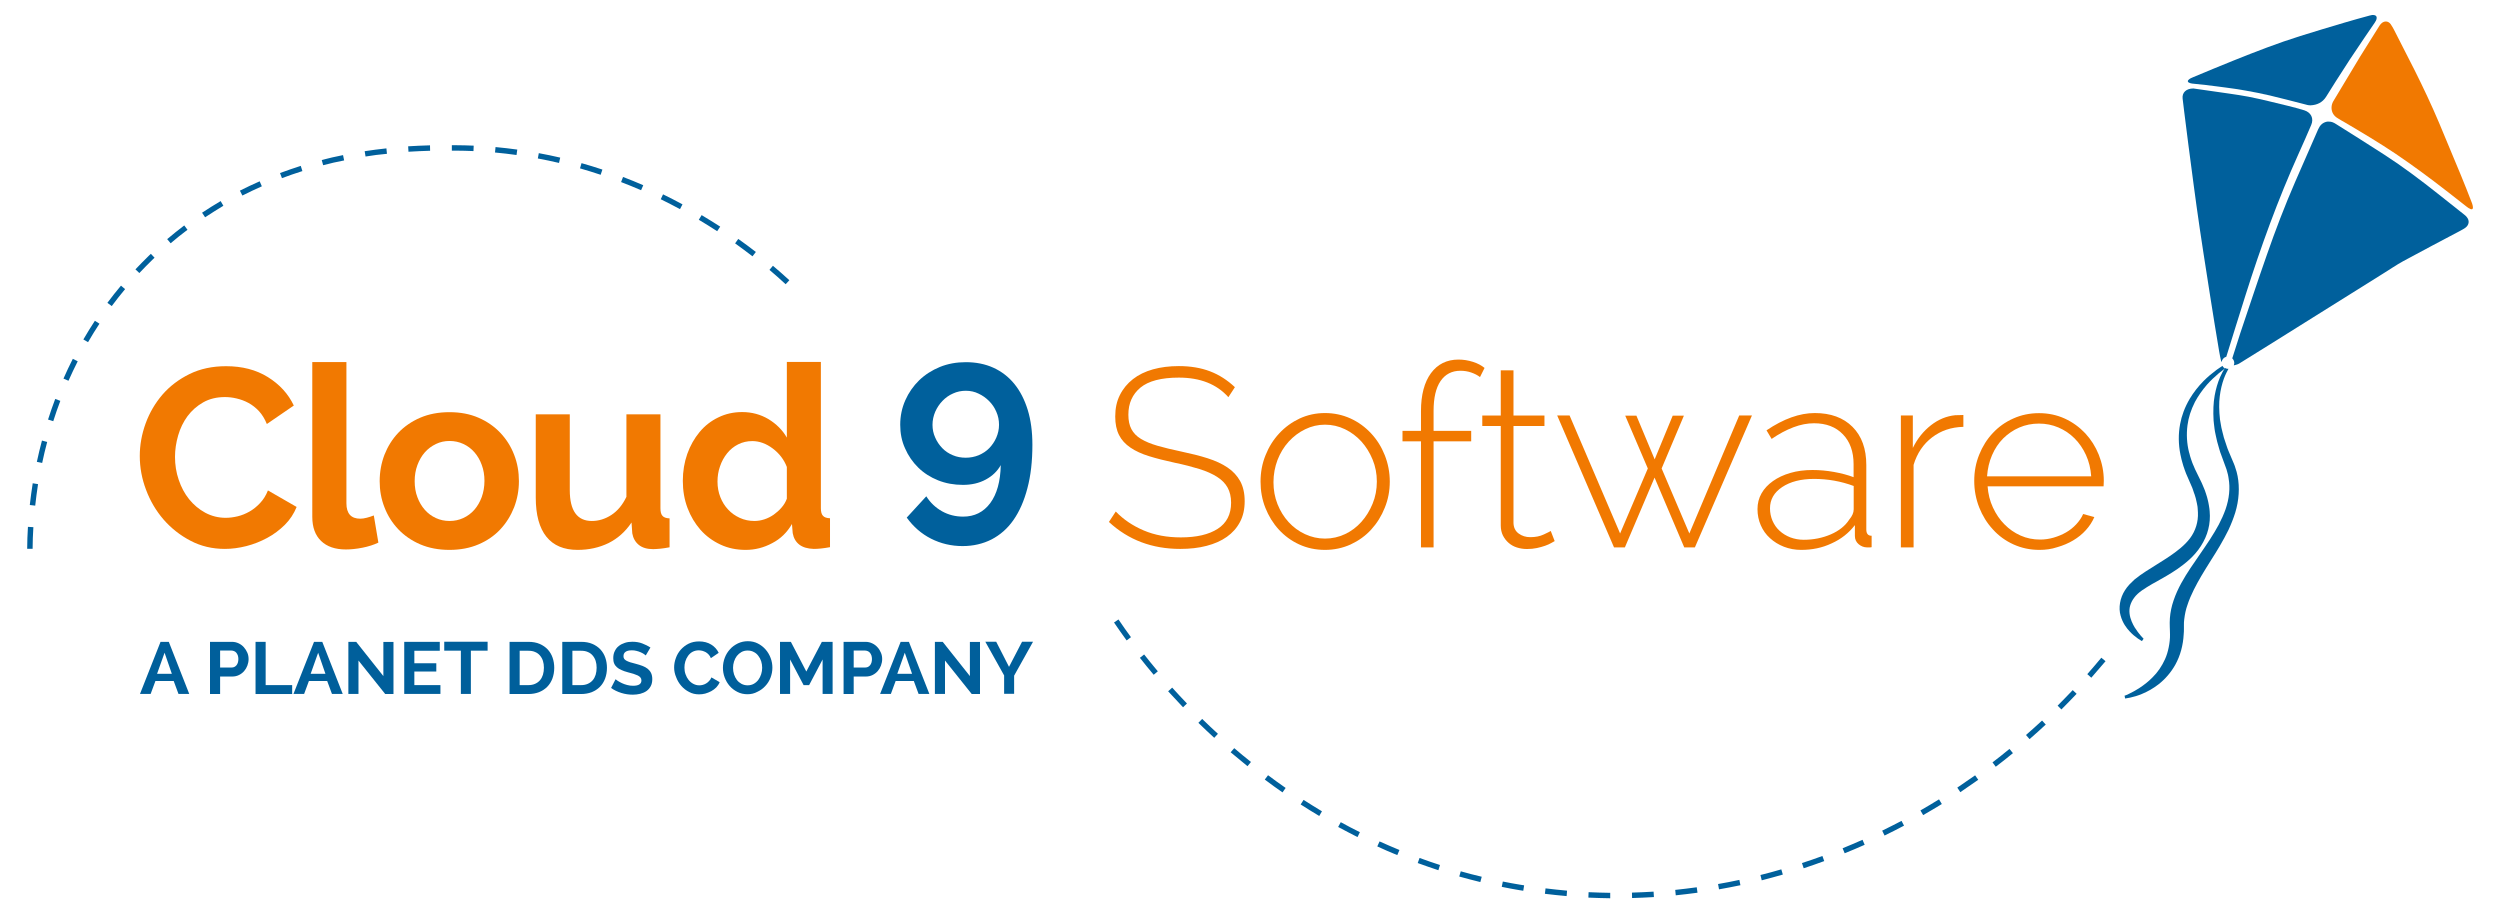 <?xml version="1.0" encoding="UTF-8"?> <!-- Generator: Adobe Illustrator 27.0.0, SVG Export Plug-In . SVG Version: 6.00 Build 0) --> <svg xmlns="http://www.w3.org/2000/svg" xmlns:xlink="http://www.w3.org/1999/xlink" version="1.1" id="Layer_1" x="0px" y="0px" viewBox="0 0 230 84" style="enable-background:new 0 0 230 84;" xml:space="preserve"> <style type="text/css"> .st0{fill:#00609C;} .st1{fill:#F17901;} .st2{fill:#005F9B;} </style> <g> <g id="Kite"> <g id="Tail"> <path class="st0" d="M205.64,47.17c-0.16,0.51-0.37,1.05-0.62,1.58c-0.22,0.46-0.49,0.94-0.8,1.48 c-0.27,0.46-0.56,0.92-0.84,1.36c-0.3,0.48-0.59,0.94-0.86,1.4c-0.43,0.74-0.97,1.72-1.28,2.68c-0.14,0.39-0.23,0.81-0.29,1.3 c-0.03,0.19-0.03,0.38-0.03,0.57v0.07c0,0.09,0,0.18,0,0.25c0,0.16,0,0.31-0.02,0.49c-0.05,1-0.31,1.97-0.77,2.8 c-0.39,0.7-0.93,1.33-1.56,1.82c-0.47,0.36-0.97,0.65-1.53,0.88c-0.36,0.15-0.73,0.26-1.06,0.33c-0.25,0.05-0.38,0.07-0.39,0.07 l-0.08,0.01l-0.05-0.26l0.07-0.02c0,0,0.12-0.04,0.34-0.15c0.32-0.15,0.62-0.32,0.92-0.51c0.49-0.32,0.89-0.64,1.25-1.01 c0.47-0.46,0.86-1.04,1.14-1.66c0.15-0.33,0.26-0.69,0.34-1.09c0.08-0.39,0.13-0.82,0.12-1.2c0-0.11,0-0.26-0.01-0.4 c-0.01-0.1-0.01-0.19-0.01-0.27c-0.01-0.27-0.01-0.54,0.01-0.82c0.04-0.53,0.15-1.08,0.34-1.63c0.38-1.13,0.99-2.12,1.53-2.94 c0.28-0.41,0.56-0.83,0.84-1.23c0.33-0.48,0.67-0.97,0.98-1.45c0.32-0.49,0.58-0.94,0.81-1.36c0.25-0.48,0.46-0.95,0.62-1.4 c0.34-0.98,0.44-1.97,0.28-2.86c-0.01-0.04-0.01-0.09-0.02-0.13c-0.01-0.07-0.03-0.14-0.04-0.21l-0.09-0.33 c-0.02-0.1-0.06-0.21-0.1-0.31l-0.42-1.15c-0.07-0.18-0.14-0.37-0.19-0.57l-0.19-0.67c-0.04-0.14-0.07-0.29-0.1-0.44 c-0.01-0.08-0.03-0.15-0.05-0.23c-0.08-0.34-0.11-0.67-0.15-0.99c-0.01-0.1-0.02-0.2-0.03-0.29c-0.05-0.86-0.02-1.63,0.1-2.29 c0.11-0.61,0.28-1.19,0.5-1.7c0.15-0.34,0.3-0.61,0.43-0.81c0.01-0.01,0.02-0.01,0.03-0.02c0.07,0.04,0.14,0.06,0.22,0.07 c0.03,0,0.06,0,0.09,0c-0.11,0.2-0.27,0.5-0.42,0.9c-0.18,0.5-0.31,1.04-0.38,1.62c-0.08,0.62-0.07,1.34,0.02,2.15 c0.02,0.09,0.03,0.19,0.05,0.29c0.05,0.3,0.1,0.61,0.19,0.91c0.02,0.08,0.04,0.15,0.06,0.23c0.03,0.13,0.06,0.27,0.11,0.39 l0.21,0.63c0.05,0.16,0.11,0.32,0.18,0.48l0.49,1.16c0.04,0.11,0.09,0.21,0.12,0.34l0.12,0.38c0.03,0.09,0.04,0.18,0.06,0.26 c0.01,0.04,0.02,0.09,0.03,0.13C206.06,44.85,205.99,46.03,205.64,47.17z"></path> <path class="st0" d="M204.69,33.89c0,0.01-0.01,0.02-0.02,0.03c-0.18,0.13-0.36,0.27-0.54,0.42c-0.4,0.34-0.76,0.68-1.08,1.04 c-0.45,0.52-0.81,1.04-1.11,1.59c-0.38,0.75-0.6,1.45-0.69,2.15c-0.11,0.83-0.06,1.69,0.14,2.48l0.04,0.13 c0.04,0.16,0.08,0.33,0.14,0.49l0.11,0.32c0.02,0.07,0.05,0.13,0.08,0.2c0.01,0.04,0.03,0.07,0.05,0.11l0.13,0.31l0.61,1.25 c0.04,0.08,0.07,0.15,0.1,0.23l0.1,0.24c0.03,0.08,0.07,0.16,0.1,0.24l0.12,0.36c0.06,0.17,0.11,0.36,0.15,0.53 c0.02,0.07,0.04,0.15,0.05,0.22c0.02,0.09,0.03,0.18,0.05,0.27c0.01,0.04,0.01,0.09,0.02,0.13c0.02,0.11,0.04,0.25,0.05,0.41 c0.05,0.54,0.01,1.12-0.13,1.66c-0.13,0.53-0.37,1.06-0.68,1.54c-0.62,0.97-1.46,1.62-2.19,2.13c-0.66,0.45-1.31,0.81-1.93,1.16 l-0.33,0.18c-0.32,0.19-0.66,0.39-0.96,0.6c-0.17,0.12-0.29,0.22-0.39,0.31c-0.04,0.03-0.07,0.07-0.1,0.1 c-0.02,0.02-0.04,0.04-0.07,0.07l-0.02,0.02l0,0l0,0l-0.04,0.05h0l-0.09,0.11c-0.18,0.23-0.31,0.49-0.38,0.73 c-0.07,0.23-0.09,0.48-0.06,0.75c0.06,0.53,0.3,0.98,0.47,1.27c0.2,0.32,0.39,0.56,0.55,0.75c0.14,0.16,0.22,0.24,0.22,0.24 l0.05,0.05l-0.15,0.22l-0.07-0.04c-0.01,0-0.11-0.06-0.3-0.19c-0.27-0.19-0.52-0.4-0.76-0.66c-0.29-0.31-0.64-0.76-0.83-1.44 c-0.22-0.73-0.06-1.65,0.4-2.35l0.18-0.26c0.02-0.03,0.05-0.06,0.07-0.08c0.05-0.06,0.1-0.13,0.15-0.18 c0.13-0.14,0.28-0.28,0.47-0.46c0.35-0.29,0.72-0.54,1.04-0.75c0.34-0.22,0.69-0.44,1.03-0.65c0.38-0.23,0.76-0.48,1.14-0.73 c0.69-0.47,1.4-1,1.91-1.68c0.5-0.67,0.76-1.51,0.72-2.36c0-0.12-0.01-0.24-0.02-0.33c-0.01-0.04-0.01-0.09-0.01-0.13 c-0.01-0.07-0.01-0.14-0.03-0.2c-0.02-0.07-0.03-0.14-0.04-0.21c-0.03-0.15-0.06-0.3-0.1-0.44l-0.1-0.33 c-0.02-0.06-0.04-0.13-0.07-0.19c-0.01-0.04-0.03-0.08-0.04-0.12c-0.01-0.04-0.03-0.08-0.04-0.12c-0.02-0.07-0.05-0.13-0.07-0.2 l-0.57-1.31l-0.13-0.35c-0.01-0.04-0.03-0.08-0.04-0.12c-0.03-0.08-0.05-0.15-0.08-0.23l-0.1-0.35c-0.06-0.19-0.1-0.38-0.14-0.57 l-0.03-0.13c-0.19-0.94-0.2-1.9-0.03-2.8c0.14-0.77,0.43-1.56,0.89-2.34c0.35-0.58,0.76-1.11,1.27-1.63 c0.37-0.37,0.76-0.7,1.19-1.02c0.21-0.15,0.39-0.27,0.54-0.37C204.51,33.76,204.59,33.84,204.69,33.89z"></path> </g> <path class="st0" d="M226.83,20.94c-0.15,0.12-0.33,0.2-0.5,0.3c-1.75,0.93-3.5,1.84-5.24,2.79c-0.64,0.35-1.24,0.77-1.86,1.15 c-2.64,1.65-5.27,3.3-7.91,4.95c-1.76,1.1-3.52,2.21-5.29,3.3c-0.14,0.09-0.3,0.13-0.46,0.17c-0.02,0.01-0.04,0.01-0.06,0.01 c0,0,0,0,0,0c0.02-0.05,0.03-0.1,0.04-0.16c0.02-0.19-0.06-0.36-0.18-0.48c0,0,0-0.01,0-0.01c0.24-0.78,0.49-1.55,0.74-2.32 c0.81-2.4,1.6-4.8,2.44-7.19c0.79-2.27,1.65-4.52,2.61-6.73c0.7-1.61,1.41-3.22,2.11-4.82c0.16-0.36,0.39-0.61,0.78-0.7 c0.02,0,0.05-0.01,0.07-0.01c0.04,0,0.09,0,0.13,0c0.25-0.01,0.46,0.09,0.66,0.22c1.49,0.94,2.98,1.87,4.46,2.83 c1.7,1.1,3.32,2.32,4.91,3.58c0.82,0.65,1.64,1.3,2.46,1.95c0.08,0.06,0.15,0.13,0.21,0.21 C227.21,20.29,227.16,20.69,226.83,20.94z"></path> <path class="st0" d="M212.58,9.69c-0.21,0.01-0.4-0.06-0.6-0.11c-1.06-0.27-2.11-0.55-3.17-0.8c-0.74-0.17-1.48-0.32-2.23-0.45 c-0.59-0.11-1.18-0.19-1.77-0.27c-0.63-0.09-1.26-0.16-1.89-0.24c-0.41-0.05-0.82-0.08-1.23-0.13c-0.11-0.01-0.21-0.04-0.31-0.09 c-0.12-0.06-0.13-0.16-0.04-0.25c0.12-0.12,0.28-0.19,0.43-0.25c1.25-0.52,2.49-1.04,3.74-1.54c2.02-0.81,4.05-1.6,6.13-2.25 c1.35-0.42,2.7-0.83,4.06-1.23c0.77-0.23,1.54-0.44,2.31-0.65c0.14-0.04,0.28-0.07,0.42-0.04c0.17,0.03,0.25,0.14,0.22,0.31 c-0.02,0.14-0.09,0.26-0.17,0.38c-0.32,0.46-0.64,0.93-0.95,1.39c-0.9,1.32-1.78,2.65-2.63,4c-0.3,0.48-0.61,0.96-0.91,1.45 C213.66,9.43,213.17,9.66,212.58,9.69z"></path> <path class="st1" d="M214.5,9.93c0-0.24,0.06-0.43,0.16-0.61c0.82-1.37,1.64-2.74,2.47-4.11c0.58-0.94,1.17-1.87,1.76-2.81 c0.05-0.08,0.11-0.16,0.18-0.23c0.27-0.27,0.64-0.26,0.87,0.05c0.14,0.19,0.25,0.41,0.36,0.62c0.62,1.21,1.24,2.42,1.85,3.63 c0.79,1.58,1.55,3.19,2.24,4.82c0.68,1.61,1.35,3.23,2.02,4.85c0.35,0.85,0.69,1.71,1.02,2.57c0.04,0.11,0.07,0.24,0.08,0.36 c0.01,0.16-0.08,0.23-0.23,0.16c-0.12-0.05-0.23-0.12-0.33-0.2c-0.63-0.49-1.25-0.98-1.88-1.47c-1.52-1.18-3.07-2.33-4.67-3.41 c-1.52-1.02-3.1-1.96-4.68-2.89c-0.21-0.12-0.43-0.24-0.63-0.37C214.7,10.67,214.51,10.33,214.5,9.93z"></path> <path class="st0" d="M212.63,11.5c-0.37,0.88-0.76,1.75-1.15,2.62c-1.91,4.24-3.49,8.6-4.89,13.03c-0.6,1.89-1.18,3.78-1.77,5.67 c-0.22,0.06-0.39,0.24-0.43,0.48c-0.03-0.03-0.04-0.06-0.05-0.09c-0.07-0.3-0.13-0.6-0.18-0.9c-0.29-1.72-0.57-3.45-0.84-5.17 c-0.21-1.3-0.41-2.61-0.61-3.91c-0.22-1.42-0.43-2.85-0.63-4.28c-0.19-1.32-0.35-2.65-0.53-3.97c-0.15-1.16-0.31-2.32-0.45-3.49 c-0.1-0.81-0.21-1.62-0.3-2.43c-0.06-0.54,0.33-0.92,0.99-0.92c0.45,0.07,1,0.14,1.54,0.22c1.18,0.18,2.37,0.32,3.54,0.54 c1.22,0.24,2.42,0.55,3.63,0.84c0.5,0.12,1,0.26,1.5,0.41C212.62,10.35,212.89,10.9,212.63,11.5z"></path> </g> <g id="Outlined_text"> <path class="st1" d="M12.86,41.95c0-1.01,0.18-2.01,0.54-3c0.36-0.99,0.88-1.87,1.55-2.65c0.68-0.78,1.51-1.41,2.49-1.89 c0.98-0.48,2.1-0.72,3.36-0.72c1.48,0,2.76,0.33,3.84,1c1.08,0.67,1.88,1.54,2.39,2.62l-2.48,1.7c-0.19-0.47-0.43-0.86-0.72-1.18 c-0.3-0.32-0.62-0.57-0.97-0.76c-0.35-0.19-0.71-0.32-1.09-0.41c-0.37-0.09-0.73-0.13-1.07-0.13c-0.76,0-1.43,0.16-2.01,0.49 c-0.58,0.33-1.05,0.75-1.44,1.27c-0.38,0.52-0.67,1.11-0.86,1.77c-0.19,0.66-0.29,1.32-0.29,1.97c0,0.73,0.11,1.44,0.34,2.11 c0.23,0.68,0.54,1.27,0.96,1.79c0.41,0.51,0.91,0.93,1.48,1.24c0.58,0.31,1.21,0.47,1.89,0.47c0.36,0,0.72-0.05,1.1-0.14 c0.37-0.09,0.74-0.24,1.09-0.44c0.35-0.2,0.67-0.46,0.97-0.78c0.3-0.32,0.54-0.7,0.72-1.16l2.64,1.52 c-0.25,0.62-0.61,1.17-1.09,1.65c-0.48,0.47-1.02,0.88-1.62,1.2c-0.61,0.33-1.25,0.58-1.91,0.75c-0.67,0.17-1.33,0.26-1.98,0.26 c-1.15,0-2.21-0.25-3.16-0.75c-0.96-0.5-1.78-1.15-2.48-1.95c-0.69-0.8-1.23-1.71-1.61-2.73C13.05,44.05,12.86,43.01,12.86,41.95z "></path> <path class="st1" d="M28.74,33.31h3.13V46.3c0,0.95,0.43,1.42,1.28,1.42c0.17,0,0.37-0.03,0.6-0.09c0.23-0.06,0.44-0.13,0.64-0.21 l0.42,2.5c-0.42,0.2-0.91,0.36-1.47,0.47c-0.56,0.11-1.07,0.16-1.52,0.16c-0.98,0-1.74-0.26-2.28-0.78 c-0.54-0.52-0.81-1.26-0.81-2.23V33.31z"></path> <path class="st1" d="M41.35,50.59c-1,0-1.89-0.17-2.69-0.51c-0.79-0.34-1.47-0.81-2.02-1.39c-0.55-0.58-0.98-1.26-1.27-2.02 c-0.3-0.76-0.44-1.56-0.44-2.4c0-0.86,0.15-1.67,0.44-2.43c0.3-0.76,0.72-1.44,1.27-2.02c0.55-0.58,1.23-1.05,2.02-1.39 c0.79-0.34,1.69-0.51,2.69-0.51c1,0,1.89,0.17,2.67,0.51c0.79,0.34,1.46,0.81,2.01,1.39c0.55,0.58,0.98,1.26,1.27,2.02 c0.3,0.76,0.44,1.57,0.44,2.43c0,0.84-0.15,1.64-0.44,2.4c-0.3,0.76-0.72,1.44-1.26,2.02c-0.54,0.58-1.21,1.05-2.01,1.39 C43.24,50.42,42.34,50.59,41.35,50.59z M38.15,44.26c0,0.55,0.08,1.04,0.25,1.48c0.16,0.44,0.39,0.83,0.68,1.16 c0.29,0.33,0.63,0.58,1.02,0.76c0.39,0.18,0.81,0.27,1.26,0.27c0.45,0,0.87-0.09,1.26-0.27c0.39-0.18,0.73-0.43,1.02-0.76 c0.29-0.33,0.51-0.72,0.68-1.17c0.16-0.45,0.25-0.95,0.25-1.49c0-0.53-0.08-1.02-0.25-1.47c-0.16-0.45-0.39-0.84-0.68-1.17 c-0.29-0.33-0.63-0.58-1.02-0.76c-0.39-0.18-0.81-0.27-1.26-0.27c-0.45,0-0.87,0.09-1.26,0.28c-0.39,0.19-0.73,0.44-1.02,0.77 c-0.29,0.33-0.51,0.72-0.68,1.17C38.23,43.25,38.15,43.74,38.15,44.26z"></path> <path class="st1" d="M53.14,50.59c-1.26,0-2.22-0.4-2.87-1.21c-0.65-0.81-0.98-2.01-0.98-3.6v-7.66h3.13v6.98 c0,1.88,0.68,2.83,2.03,2.83c0.62,0,1.22-0.18,1.79-0.55c0.57-0.37,1.03-0.92,1.39-1.67v-7.59h3.13v8.64 c0,0.33,0.06,0.56,0.19,0.7c0.12,0.14,0.34,0.22,0.65,0.23v2.66c-0.33,0.06-0.62,0.11-0.86,0.13c-0.25,0.02-0.47,0.04-0.65,0.04 c-0.56,0-1-0.13-1.32-0.39c-0.32-0.26-0.52-0.61-0.6-1.06l-0.07-1c-0.56,0.84-1.27,1.47-2.11,1.89 C55.13,50.38,54.18,50.59,53.14,50.59z"></path> <path class="st1" d="M68.6,50.59c-0.84,0-1.62-0.16-2.32-0.49c-0.71-0.33-1.32-0.78-1.83-1.35c-0.51-0.58-0.91-1.25-1.2-2.02 c-0.29-0.77-0.43-1.6-0.43-2.49c0-0.89,0.14-1.71,0.41-2.48c0.27-0.76,0.65-1.43,1.13-2.01c0.48-0.58,1.06-1.03,1.73-1.35 c0.67-0.33,1.4-0.49,2.19-0.49c0.89,0,1.69,0.22,2.42,0.65c0.72,0.44,1.29,1,1.69,1.7v-6.96h3.13v13.45c0,0.33,0.06,0.56,0.19,0.7 c0.12,0.14,0.34,0.22,0.65,0.23v2.66c-0.59,0.11-1.09,0.16-1.49,0.16c-0.58-0.02-1.02-0.15-1.34-0.4c-0.32-0.25-0.52-0.6-0.6-1.05 l-0.07-0.84c-0.45,0.78-1.06,1.37-1.82,1.76C70.26,50.39,69.45,50.59,68.6,50.59z M69.41,47.93c0.3,0,0.6-0.05,0.91-0.15 c0.31-0.1,0.6-0.25,0.86-0.43c0.26-0.19,0.51-0.4,0.72-0.65c0.22-0.25,0.38-0.52,0.49-0.82v-2.92c-0.26-0.68-0.7-1.25-1.3-1.7 c-0.6-0.45-1.23-0.68-1.88-0.68c-0.47,0-0.9,0.1-1.3,0.3c-0.4,0.2-0.74,0.48-1.02,0.83c-0.28,0.35-0.5,0.75-0.65,1.2 c-0.16,0.45-0.23,0.92-0.23,1.4c0,0.51,0.09,0.99,0.26,1.42c0.17,0.44,0.41,0.82,0.71,1.14c0.3,0.33,0.66,0.58,1.07,0.77 C68.48,47.84,68.93,47.93,69.41,47.93z"></path> <path class="st0" d="M82.82,39.08c0-0.81,0.16-1.56,0.47-2.26c0.31-0.7,0.74-1.31,1.27-1.83c0.54-0.52,1.18-0.93,1.91-1.23 c0.74-0.3,1.54-0.44,2.39-0.44c0.93,0,1.78,0.17,2.53,0.51c0.75,0.34,1.4,0.84,1.93,1.49c0.53,0.65,0.94,1.45,1.23,2.39 c0.29,0.94,0.43,2.01,0.43,3.21c0,1.51-0.15,2.84-0.46,4c-0.3,1.16-0.73,2.13-1.28,2.92c-0.55,0.79-1.23,1.38-2.02,1.79 c-0.79,0.4-1.68,0.61-2.66,0.61c-1.04,0-2.01-0.23-2.9-0.68c-0.89-0.45-1.63-1.1-2.24-1.94l1.8-1.96 c0.37,0.59,0.86,1.05,1.45,1.38c0.59,0.33,1.24,0.49,1.94,0.49c1.04,0,1.87-0.41,2.49-1.24c0.61-0.82,0.94-1.99,0.97-3.5 c-0.31,0.56-0.77,1-1.38,1.33c-0.61,0.33-1.31,0.49-2.1,0.49c-0.83,0-1.59-0.14-2.29-0.42c-0.7-0.28-1.31-0.67-1.82-1.17 c-0.51-0.5-0.92-1.09-1.21-1.76C82.96,40.59,82.82,39.86,82.82,39.08z M88.86,35.95c-0.42,0-0.81,0.08-1.18,0.25 c-0.37,0.16-0.69,0.39-0.97,0.68c-0.28,0.29-0.5,0.62-0.67,1c-0.16,0.38-0.25,0.78-0.25,1.2c0,0.42,0.08,0.81,0.25,1.18 c0.16,0.37,0.38,0.69,0.65,0.97c0.27,0.28,0.6,0.5,0.97,0.65c0.37,0.16,0.77,0.23,1.19,0.23c0.42,0,0.82-0.08,1.19-0.23 c0.37-0.16,0.7-0.37,0.97-0.65c0.27-0.28,0.49-0.6,0.65-0.97c0.16-0.37,0.25-0.76,0.25-1.18c0-0.42-0.08-0.82-0.25-1.2 c-0.16-0.38-0.39-0.71-0.67-0.99c-0.28-0.28-0.6-0.51-0.97-0.68C89.68,36.04,89.28,35.95,88.86,35.95z"></path> <path class="st1" d="M113.01,36.54c-1.07-1.2-2.59-1.8-4.55-1.8c-1.62,0-2.8,0.31-3.54,0.92c-0.74,0.62-1.11,1.44-1.11,2.49 c0,0.53,0.09,0.97,0.28,1.33c0.19,0.36,0.48,0.66,0.88,0.9c0.4,0.24,0.9,0.45,1.52,0.63c0.61,0.18,1.34,0.35,2.18,0.53 c0.9,0.19,1.71,0.39,2.43,0.62c0.72,0.23,1.33,0.51,1.83,0.85c0.51,0.34,0.89,0.76,1.17,1.26c0.27,0.5,0.41,1.11,0.41,1.84 c0,0.73-0.14,1.37-0.43,1.91c-0.29,0.55-0.69,1-1.21,1.37c-0.52,0.37-1.14,0.64-1.87,0.83c-0.72,0.19-1.53,0.28-2.42,0.28 c-2.58,0-4.77-0.82-6.56-2.48l0.63-0.96c0.7,0.73,1.56,1.31,2.57,1.74c1.01,0.43,2.15,0.64,3.41,0.64c1.45,0,2.58-0.26,3.4-0.79 c0.82-0.53,1.23-1.33,1.23-2.4c0-0.54-0.11-1.01-0.32-1.39c-0.21-0.38-0.53-0.71-0.97-0.99c-0.44-0.28-0.98-0.52-1.62-0.72 c-0.65-0.2-1.41-0.4-2.28-0.58c-0.89-0.19-1.67-0.39-2.35-0.6c-0.68-0.21-1.25-0.47-1.72-0.79c-0.47-0.32-0.82-0.7-1.05-1.16 c-0.23-0.45-0.35-1.02-0.35-1.7c0-0.75,0.14-1.41,0.43-1.98c0.29-0.58,0.69-1.06,1.2-1.46c0.51-0.4,1.13-0.7,1.84-0.9 c0.72-0.2,1.51-0.3,2.38-0.3c1.07,0,2.03,0.16,2.87,0.48c0.84,0.32,1.6,0.81,2.29,1.46L113.01,36.54z"></path> <path class="st1" d="M121.9,50.59c-0.86,0-1.65-0.17-2.37-0.5c-0.72-0.33-1.35-0.79-1.88-1.37c-0.53-0.58-0.94-1.25-1.24-2.01 c-0.3-0.76-0.44-1.56-0.44-2.4c0-0.86,0.15-1.67,0.46-2.43c0.3-0.76,0.72-1.43,1.26-2.01c0.54-0.58,1.16-1.03,1.88-1.37 c0.72-0.33,1.49-0.5,2.33-0.5s1.62,0.17,2.35,0.5c0.72,0.33,1.35,0.79,1.89,1.37c0.54,0.58,0.96,1.25,1.26,2.01 c0.3,0.76,0.46,1.57,0.46,2.43c0,0.84-0.15,1.64-0.46,2.4c-0.3,0.76-0.72,1.43-1.25,2.01c-0.53,0.58-1.16,1.03-1.89,1.37 C123.53,50.42,122.74,50.59,121.9,50.59z M117.16,44.36c0,0.72,0.12,1.39,0.37,2.02c0.25,0.63,0.59,1.18,1.02,1.65 c0.43,0.47,0.93,0.84,1.51,1.11c0.58,0.27,1.19,0.41,1.84,0.41c0.65,0,1.27-0.14,1.84-0.41c0.58-0.27,1.08-0.65,1.51-1.13 c0.43-0.48,0.77-1.04,1.03-1.67c0.26-0.63,0.39-1.31,0.39-2.04c0-0.72-0.13-1.39-0.39-2.02c-0.26-0.63-0.6-1.18-1.03-1.66 c-0.43-0.47-0.93-0.85-1.51-1.13c-0.58-0.28-1.19-0.42-1.84-0.42c-0.64,0-1.25,0.14-1.82,0.42c-0.58,0.28-1.08,0.66-1.52,1.14 c-0.44,0.48-0.78,1.05-1.03,1.69C117.29,42.96,117.16,43.64,117.16,44.36z"></path> <path class="st1" d="M130.73,50.36V40.6h-1.7v-0.96h1.7v-1.82c0-1.49,0.31-2.66,0.92-3.49c0.61-0.83,1.46-1.25,2.53-1.25 c0.45,0,0.89,0.07,1.33,0.21c0.44,0.14,0.79,0.33,1.07,0.56l-0.42,0.84c-0.22-0.17-0.49-0.31-0.81-0.42 c-0.32-0.11-0.65-0.16-0.99-0.16c-0.79,0-1.4,0.32-1.83,0.95c-0.43,0.63-0.64,1.55-0.64,2.74v1.84h3.46v0.96h-3.46v9.76H130.73z"></path> <path class="st1" d="M143.03,49.78c-0.06,0.03-0.17,0.09-0.32,0.18c-0.15,0.09-0.34,0.17-0.56,0.25 c-0.23,0.08-0.48,0.15-0.76,0.21c-0.28,0.06-0.58,0.09-0.91,0.09s-0.63-0.05-0.92-0.14c-0.29-0.09-0.54-0.23-0.76-0.42 c-0.22-0.19-0.39-0.41-0.53-0.68c-0.13-0.26-0.2-0.58-0.2-0.93v-9.15h-1.7v-0.96h1.7v-4.16h1.17v4.16h2.85v0.96h-2.85v8.87 c0,0.45,0.16,0.79,0.47,1.02c0.31,0.23,0.67,0.34,1.07,0.34c0.48,0,0.9-0.08,1.25-0.25c0.35-0.16,0.56-0.27,0.64-0.32 L143.03,49.78z"></path> <path class="st1" d="M160.01,38.22h1.17l-5.25,12.14h-0.98l-2.73-6.42l-2.73,6.42h-1l-5.23-12.14h1.14l4.65,10.86l2.55-5.98 l-2.08-4.86h1.03l1.68,4.02l1.66-4.02h1.03l-2.05,4.86l2.55,5.98L160.01,38.22z"></path> <path class="st1" d="M165.7,50.59c-0.56,0-1.09-0.1-1.58-0.29c-0.49-0.19-0.92-0.46-1.28-0.79c-0.37-0.33-0.65-0.73-0.85-1.19 c-0.2-0.46-0.3-0.95-0.3-1.48c0-0.53,0.12-1.01,0.37-1.45c0.25-0.44,0.6-0.81,1.05-1.13c0.45-0.32,0.98-0.57,1.6-0.75 c0.61-0.18,1.3-0.27,2.04-0.27c0.65,0,1.32,0.06,1.98,0.18c0.67,0.12,1.27,0.28,1.8,0.48V42.7c0-1.15-0.33-2.07-0.98-2.74 c-0.65-0.68-1.54-1.02-2.66-1.02c-0.61,0-1.24,0.12-1.9,0.37c-0.66,0.25-1.33,0.61-2,1.07l-0.47-0.79 c1.57-1.06,3.05-1.59,4.44-1.59c1.46,0,2.62,0.42,3.47,1.27c0.85,0.85,1.27,2.02,1.27,3.51v5.93c0,0.39,0.16,0.58,0.49,0.58v1.05 c-0.08,0.02-0.15,0.02-0.22,0.02c-0.07,0-0.14,0-0.2,0c-0.28,0-0.54-0.1-0.77-0.29c-0.23-0.19-0.35-0.45-0.35-0.76v-1 c-0.56,0.73-1.27,1.29-2.14,1.68C167.65,50.4,166.72,50.59,165.7,50.59z M165.94,49.66c0.9,0,1.74-0.17,2.5-0.5 c0.76-0.33,1.33-0.79,1.7-1.37c0.26-0.31,0.4-0.62,0.4-0.93v-2.15c-1.18-0.44-2.4-0.65-3.64-0.65c-1.21,0-2.19,0.25-2.94,0.75 c-0.75,0.5-1.12,1.15-1.12,1.96c0,0.4,0.08,0.79,0.23,1.14c0.16,0.36,0.37,0.67,0.65,0.92c0.28,0.26,0.61,0.46,0.99,0.61 C165.09,49.58,165.5,49.66,165.94,49.66z"></path> <path class="st1" d="M180.62,39.27c-1.11,0.03-2.06,0.35-2.87,0.97c-0.81,0.62-1.38,1.46-1.7,2.53v7.59h-1.17V38.22h1.1v2.99 c0.42-0.86,0.98-1.55,1.67-2.09c0.69-0.54,1.44-0.84,2.23-0.92c0.16,0,0.3,0,0.42-0.01c0.12-0.01,0.23-0.01,0.33-0.01V39.27z"></path> <path class="st1" d="M187.63,50.59c-0.86,0-1.65-0.17-2.38-0.5c-0.73-0.33-1.37-0.79-1.9-1.38c-0.54-0.58-0.96-1.26-1.26-2.02 c-0.3-0.76-0.46-1.58-0.46-2.45c0-0.86,0.15-1.66,0.46-2.42c0.3-0.75,0.72-1.42,1.25-1.98c0.53-0.57,1.16-1.02,1.89-1.34 c0.73-0.33,1.52-0.49,2.36-0.49c0.86,0,1.65,0.17,2.37,0.5c0.72,0.33,1.35,0.79,1.88,1.35c0.53,0.57,0.95,1.23,1.25,1.98 c0.3,0.76,0.46,1.55,0.46,2.39c0,0.08,0,0.18-0.01,0.29c-0.01,0.12-0.01,0.19-0.01,0.22h-10.67c0.05,0.7,0.21,1.35,0.49,1.95 c0.28,0.6,0.63,1.12,1.06,1.55c0.43,0.44,0.92,0.78,1.48,1.03c0.56,0.25,1.16,0.37,1.8,0.37c0.42,0,0.84-0.06,1.25-0.18 c0.41-0.12,0.79-0.28,1.14-0.48c0.35-0.2,0.66-0.45,0.93-0.74c0.27-0.29,0.49-0.6,0.64-0.95l1.03,0.28 c-0.19,0.44-0.45,0.84-0.78,1.2c-0.33,0.37-0.72,0.68-1.17,0.95c-0.44,0.26-0.93,0.47-1.46,0.62 C188.73,50.52,188.19,50.59,187.63,50.59z M192.39,43.82c-0.05-0.72-0.21-1.37-0.48-1.96c-0.27-0.59-0.62-1.1-1.05-1.53 c-0.43-0.43-0.92-0.76-1.48-1c-0.56-0.24-1.16-0.36-1.8-0.36c-0.64,0-1.24,0.12-1.8,0.36c-0.56,0.24-1.05,0.58-1.48,1 c-0.43,0.43-0.77,0.94-1.03,1.54c-0.26,0.6-0.41,1.25-0.46,1.95H192.39z"></path> </g> <g id="Outlined_dotted_lines"> <path class="st0" d="M148.14,82.64c-0.67-0.01-1.34-0.03-2.01-0.06l0.02-0.5c0.66,0.03,1.33,0.05,1.99,0.06L148.14,82.64z M150.15,82.62l-0.01-0.5c0.66-0.02,1.33-0.05,1.99-0.09l0.03,0.5C151.5,82.57,150.82,82.6,150.15,82.62z M144.13,82.44 c-0.67-0.06-1.34-0.13-2-0.21l0.06-0.5c0.66,0.08,1.32,0.15,1.98,0.21L144.13,82.44z M154.17,82.37l-0.05-0.5 c0.66-0.07,1.32-0.15,1.98-0.24l0.07,0.5C155.5,82.22,154.83,82.3,154.17,82.37z M140.14,81.95c-0.13-0.02-0.25-0.04-0.38-0.06 c-0.53-0.09-1.07-0.19-1.6-0.3l0.1-0.49c0.52,0.11,1.06,0.2,1.58,0.29c0.13,0.02,0.25,0.04,0.38,0.06L140.14,81.95z M158.15,81.82 l-0.09-0.49c0.65-0.11,1.31-0.24,1.96-0.38l0.1,0.49C159.47,81.58,158.8,81.7,158.15,81.82z M136.19,81.15 c-0.65-0.16-1.3-0.33-1.94-0.51l0.14-0.48c0.64,0.18,1.28,0.35,1.93,0.5L136.19,81.15z M162.08,80.99l-0.12-0.49 c0.64-0.16,1.29-0.33,1.92-0.52l0.14,0.48C163.38,80.65,162.72,80.82,162.08,80.99z M132.33,80.06c-0.63-0.21-1.27-0.43-1.9-0.66 l0.17-0.47c0.62,0.23,1.25,0.45,1.88,0.65L132.33,80.06z M165.94,79.88l-0.16-0.48c0.63-0.2,1.26-0.42,1.88-0.65l0.17,0.47 C167.21,79.45,166.57,79.67,165.94,79.88z M128.55,78.67c-0.62-0.25-1.24-0.52-1.84-0.8l0.21-0.46c0.6,0.27,1.22,0.54,1.83,0.79 L128.55,78.67z M169.71,78.5l-0.19-0.46c0.61-0.25,1.23-0.51,1.83-0.78l0.2,0.46C170.95,77.99,170.33,78.25,169.71,78.5z M124.89,77.01c-0.59-0.3-1.19-0.61-1.78-0.93l0.24-0.44c0.58,0.32,1.17,0.63,1.76,0.92L124.89,77.01z M173.38,76.87l-0.22-0.45 c0.59-0.29,1.19-0.59,1.78-0.9l0.23,0.44C174.58,76.27,173.98,76.58,173.38,76.87z M121.37,75.07c-0.57-0.34-1.15-0.7-1.71-1.06 l0.27-0.42c0.56,0.36,1.13,0.71,1.69,1.05L121.37,75.07z M176.93,74.99l-0.25-0.43c0.57-0.33,1.15-0.67,1.71-1.02l0.26,0.43 C178.09,74.31,177.51,74.66,176.93,74.99z M117.99,72.9c-0.55-0.38-1.09-0.77-1.63-1.18l0.3-0.4c0.53,0.4,1.08,0.79,1.62,1.17 L117.99,72.9z M180.35,72.88l-0.28-0.42c0.55-0.37,1.1-0.75,1.64-1.13l0.29,0.41C181.45,72.13,180.9,72.51,180.35,72.88z M183.61,70.54l-0.3-0.4c0.53-0.4,1.05-0.82,1.56-1.24l0.32,0.39C184.67,69.72,184.14,70.14,183.61,70.54z M114.77,70.49 c-0.52-0.42-1.04-0.85-1.55-1.28l0.33-0.38c0.5,0.43,1.02,0.86,1.54,1.27L114.77,70.49z M186.72,68l-0.33-0.38 c0.5-0.43,0.99-0.88,1.48-1.33l0.34,0.37C187.72,67.11,187.22,67.57,186.72,68z M111.71,67.88c-0.49-0.45-0.98-0.91-1.46-1.38 l0.35-0.36c0.47,0.46,0.96,0.92,1.45,1.37L111.71,67.88z M189.65,65.27l-0.35-0.35c0.47-0.47,0.93-0.95,1.39-1.43l0.36,0.34 C190.59,64.31,190.12,64.8,189.65,65.27z M108.84,65.07c-0.46-0.48-0.92-0.98-1.37-1.47l0.37-0.34c0.44,0.49,0.9,0.98,1.36,1.46 L108.84,65.07z M192.4,62.35l-0.37-0.33c0.44-0.5,0.87-1,1.29-1.51l0.39,0.32C193.28,61.33,192.84,61.85,192.4,62.35z M106.14,62.08c-0.43-0.51-0.86-1.04-1.27-1.56l0.39-0.31c0.41,0.52,0.83,1.04,1.26,1.55L106.14,62.08z M103.65,58.92 c-0.4-0.55-0.78-1.09-1.16-1.65l0.41-0.28c0.38,0.56,0.75,1.09,1.15,1.63L103.65,58.92z"></path> <path class="st0" d="M3,50.49l-0.5,0c0-0.65,0.03-1.33,0.07-2.02l0.5,0.03C3.03,49.18,3,49.85,3,50.49z M3.24,46.52l-0.5-0.06 c0.07-0.66,0.17-1.33,0.27-2l0.49,0.08C3.4,45.2,3.31,45.87,3.24,46.52z M3.88,42.59l-0.49-0.1c0.14-0.66,0.3-1.32,0.47-1.96 l0.48,0.13C4.17,41.29,4.02,41.94,3.88,42.59z M4.9,38.75l-0.48-0.15c0.2-0.64,0.43-1.28,0.66-1.9l0.47,0.18 C5.32,37.48,5.1,38.12,4.9,38.75z M6.3,35.03l-0.46-0.2c0.27-0.61,0.56-1.23,0.86-1.82l0.45,0.23C6.86,33.82,6.57,34.42,6.3,35.03 z M8.1,31.48l-0.43-0.25c0.34-0.58,0.69-1.16,1.06-1.72l0.42,0.27C8.78,30.34,8.43,30.91,8.1,31.48z M10.28,28.16l-0.4-0.3 c0.4-0.54,0.82-1.07,1.25-1.58l0.38,0.32C11.09,27.11,10.67,27.63,10.28,28.16z M72.28,26.15c-0.5-0.46-0.98-0.89-1.49-1.32 l0.32-0.38c0.52,0.44,1.01,0.87,1.51,1.33L72.28,26.15z M12.82,25.12l-0.36-0.34c0.4-0.42,0.81-0.84,1.23-1.25 c0.06-0.06,0.13-0.12,0.19-0.18l0.34,0.36c-0.06,0.06-0.13,0.12-0.19,0.18C13.62,24.29,13.22,24.7,12.82,25.12z M69.23,23.58 c-0.52-0.4-1.06-0.8-1.6-1.19l0.29-0.41c0.55,0.39,1.09,0.79,1.62,1.2L69.23,23.58z M15.7,22.38L15.38,22 c0.51-0.43,1.04-0.86,1.57-1.26l0.3,0.4C16.73,21.53,16.2,21.95,15.7,22.38z M65.98,21.27c-0.56-0.36-1.13-0.72-1.69-1.05 l0.26-0.43c0.57,0.34,1.15,0.7,1.71,1.06L65.98,21.27z M18.87,19.99l-0.28-0.42c0.56-0.37,1.13-0.73,1.71-1.07l0.25,0.43 C19.99,19.27,19.42,19.63,18.87,19.99z M62.56,19.24c-0.58-0.31-1.18-0.62-1.77-0.91L61,17.88c0.6,0.29,1.2,0.6,1.79,0.92 L62.56,19.24z M22.3,17.99l-0.23-0.45c0.59-0.3,1.21-0.59,1.82-0.86l0.2,0.46C23.49,17.41,22.89,17.69,22.3,17.99z M58.98,17.5 c-0.61-0.26-1.23-0.52-1.84-0.75l0.18-0.47c0.62,0.24,1.25,0.49,1.86,0.76L58.98,17.5z M25.94,16.39l-0.18-0.47 c0.62-0.23,1.26-0.45,1.91-0.66l0.15,0.48C27.19,15.94,26.55,16.16,25.94,16.39z M55.26,16.08c-0.63-0.21-1.27-0.41-1.9-0.59 l0.14-0.48c0.64,0.18,1.29,0.38,1.92,0.59L55.26,16.08z M29.73,15.2l-0.13-0.48c0.64-0.17,1.3-0.32,1.96-0.45l0.1,0.49 C31.02,14.88,30.37,15.03,29.73,15.2z M51.43,14.99c-0.64-0.15-1.3-0.29-1.95-0.41l0.09-0.49c0.66,0.12,1.32,0.26,1.97,0.41 L51.43,14.99z M33.63,14.4l-0.08-0.49c0.66-0.1,1.33-0.19,2-0.26l0.05,0.5C34.94,14.21,34.28,14.29,33.63,14.4z M47.52,14.26 c-0.65-0.09-1.32-0.17-1.98-0.23l0.05-0.5c0.66,0.06,1.34,0.14,2,0.23L47.52,14.26z M37.58,13.96l-0.03-0.5 c0.66-0.04,1.32-0.07,2.01-0.09l0.01,0.5C38.89,13.89,38.24,13.92,37.58,13.96z M43.56,13.9c-0.52-0.02-1.06-0.04-1.58-0.04 l-0.41,0l0-0.5l0.41,0c0.53,0,1.07,0.02,1.6,0.04L43.56,13.9z"></path> </g> <g> <path class="st2" d="M12.88,63.84l1.89-4.79h0.76l1.88,4.79h-0.99l-0.44-1.19H14.3l-0.44,1.19H12.88z M15.14,60.05l-0.69,1.94 h1.36L15.14,60.05z"></path> <path class="st2" d="M19.32,63.84v-4.79h2.03c0.22,0,0.42,0.05,0.61,0.14c0.19,0.09,0.35,0.21,0.48,0.36 c0.13,0.15,0.24,0.32,0.32,0.51c0.08,0.19,0.11,0.38,0.11,0.58c0,0.2-0.04,0.4-0.11,0.59c-0.07,0.19-0.17,0.36-0.3,0.51 c-0.13,0.15-0.29,0.27-0.47,0.36c-0.18,0.09-0.39,0.14-0.61,0.14h-1.13v1.61H19.32z M20.25,61.41h1.08c0.17,0,0.31-0.07,0.43-0.21 c0.11-0.14,0.17-0.33,0.17-0.57c0-0.12-0.02-0.23-0.05-0.33c-0.04-0.1-0.08-0.18-0.14-0.25c-0.06-0.07-0.13-0.12-0.21-0.15 c-0.08-0.03-0.16-0.05-0.24-0.05h-1.04V61.41z"></path> <path class="st2" d="M23.51,63.84v-4.79h0.93v3.98h2.44v0.82H23.51z"></path> <path class="st2" d="M27,63.84l1.89-4.79h0.76l1.88,4.79h-0.99l-0.44-1.19h-1.68l-0.44,1.19H27z M29.27,60.05l-0.69,1.94h1.36 L29.27,60.05z"></path> <path class="st2" d="M32.98,60.77v3.07h-0.93v-4.79h0.72l2.5,3.15v-3.14h0.93v4.79h-0.76L32.98,60.77z"></path> <path class="st2" d="M40.52,63.02v0.82h-3.33v-4.79h3.27v0.82h-2.34v1.15h2.02v0.76h-2.02v1.25H40.52z"></path> <path class="st2" d="M44.85,59.86h-1.53v3.98H42.4v-3.98h-1.53v-0.82h3.99V59.86z"></path> <path class="st2" d="M46.88,63.84v-4.79h1.74c0.39,0,0.73,0.06,1.03,0.19s0.54,0.3,0.74,0.51c0.2,0.22,0.35,0.47,0.45,0.76 c0.1,0.29,0.15,0.6,0.15,0.93c0,0.36-0.06,0.69-0.17,0.99c-0.11,0.29-0.27,0.55-0.48,0.76c-0.21,0.21-0.46,0.37-0.75,0.49 c-0.29,0.11-0.62,0.17-0.98,0.17H46.88z M50.04,61.43c0-0.23-0.03-0.44-0.09-0.63c-0.06-0.19-0.16-0.36-0.28-0.5 c-0.12-0.14-0.27-0.25-0.45-0.32c-0.18-0.08-0.38-0.11-0.6-0.11h-0.81v3.16h0.81c0.23,0,0.43-0.04,0.61-0.12 c0.18-0.08,0.33-0.19,0.45-0.33c0.12-0.14,0.21-0.31,0.27-0.5C50.01,61.87,50.04,61.66,50.04,61.43z"></path> <path class="st2" d="M51.73,63.84v-4.79h1.74c0.39,0,0.73,0.06,1.03,0.19s0.54,0.3,0.74,0.51c0.2,0.22,0.35,0.47,0.45,0.76 c0.1,0.29,0.15,0.6,0.15,0.93c0,0.36-0.06,0.69-0.17,0.99c-0.11,0.29-0.27,0.55-0.48,0.76c-0.21,0.21-0.46,0.37-0.75,0.49 c-0.29,0.11-0.62,0.17-0.98,0.17H51.73z M54.89,61.43c0-0.23-0.03-0.44-0.09-0.63c-0.06-0.19-0.16-0.36-0.28-0.5 c-0.12-0.14-0.27-0.25-0.45-0.32c-0.18-0.08-0.38-0.11-0.6-0.11h-0.81v3.16h0.81c0.23,0,0.43-0.04,0.61-0.12 c0.18-0.08,0.33-0.19,0.45-0.33c0.12-0.14,0.21-0.31,0.27-0.5C54.86,61.87,54.89,61.66,54.89,61.43z"></path> <path class="st2" d="M59.41,60.3c-0.03-0.03-0.09-0.07-0.17-0.13c-0.08-0.05-0.18-0.11-0.3-0.16c-0.12-0.05-0.25-0.1-0.39-0.13 c-0.14-0.04-0.28-0.05-0.43-0.05c-0.26,0-0.45,0.05-0.57,0.14c-0.13,0.09-0.19,0.23-0.19,0.4c0,0.1,0.02,0.18,0.07,0.25 c0.05,0.07,0.12,0.12,0.21,0.17c0.09,0.05,0.2,0.09,0.34,0.14c0.14,0.04,0.3,0.08,0.48,0.13c0.23,0.06,0.45,0.13,0.64,0.2 c0.19,0.07,0.35,0.16,0.49,0.27c0.13,0.11,0.24,0.24,0.31,0.39c0.07,0.15,0.11,0.34,0.11,0.56c0,0.26-0.05,0.48-0.15,0.66 c-0.1,0.18-0.23,0.33-0.39,0.44c-0.16,0.11-0.35,0.19-0.57,0.25c-0.22,0.05-0.44,0.08-0.67,0.08c-0.36,0-0.72-0.05-1.07-0.16 c-0.35-0.11-0.67-0.26-0.94-0.46l0.41-0.8c0.04,0.04,0.11,0.09,0.22,0.16c0.11,0.07,0.23,0.13,0.37,0.2 c0.14,0.07,0.3,0.12,0.48,0.17c0.18,0.05,0.36,0.07,0.54,0.07c0.51,0,0.77-0.16,0.77-0.49c0-0.11-0.03-0.2-0.09-0.27 c-0.06-0.07-0.14-0.14-0.25-0.19c-0.11-0.05-0.24-0.1-0.39-0.15c-0.15-0.04-0.32-0.09-0.51-0.14c-0.23-0.06-0.43-0.13-0.6-0.21 c-0.17-0.07-0.31-0.16-0.42-0.26c-0.11-0.1-0.2-0.22-0.25-0.35c-0.06-0.14-0.08-0.29-0.08-0.48c0-0.24,0.04-0.46,0.14-0.65 c0.09-0.19,0.21-0.35,0.37-0.47c0.16-0.13,0.35-0.22,0.56-0.29c0.21-0.07,0.44-0.1,0.68-0.1c0.34,0,0.65,0.05,0.93,0.16 c0.28,0.11,0.53,0.23,0.74,0.37L59.41,60.3z"></path> <path class="st2" d="M62.02,61.41c0-0.29,0.05-0.58,0.16-0.87c0.1-0.29,0.25-0.54,0.45-0.77c0.2-0.22,0.44-0.41,0.72-0.55 c0.28-0.14,0.61-0.21,0.97-0.21c0.43,0,0.8,0.1,1.11,0.29c0.31,0.19,0.54,0.45,0.69,0.76l-0.72,0.49 c-0.05-0.13-0.12-0.25-0.21-0.34c-0.09-0.09-0.18-0.17-0.28-0.22c-0.1-0.05-0.21-0.09-0.31-0.12c-0.11-0.02-0.21-0.04-0.31-0.04 c-0.22,0-0.41,0.05-0.58,0.14c-0.17,0.09-0.3,0.22-0.41,0.37c-0.11,0.15-0.19,0.32-0.25,0.51c-0.06,0.19-0.08,0.38-0.08,0.57 c0,0.21,0.03,0.42,0.1,0.61c0.07,0.2,0.16,0.37,0.28,0.52c0.12,0.15,0.26,0.27,0.43,0.36c0.17,0.09,0.35,0.14,0.55,0.14 c0.1,0,0.21-0.01,0.32-0.04c0.11-0.03,0.21-0.07,0.31-0.13c0.1-0.06,0.19-0.13,0.28-0.23c0.09-0.09,0.16-0.2,0.21-0.33l0.76,0.44 c-0.07,0.18-0.18,0.34-0.31,0.48c-0.14,0.14-0.29,0.25-0.47,0.35c-0.18,0.09-0.36,0.17-0.55,0.22c-0.19,0.05-0.38,0.07-0.57,0.07 c-0.33,0-0.64-0.07-0.91-0.22c-0.28-0.14-0.52-0.33-0.72-0.56c-0.2-0.23-0.36-0.49-0.47-0.79C62.08,62.01,62.02,61.71,62.02,61.41 z"></path> <path class="st2" d="M68.77,63.87c-0.34,0-0.65-0.07-0.92-0.21c-0.28-0.14-0.52-0.32-0.72-0.55c-0.2-0.23-0.35-0.49-0.46-0.78 c-0.11-0.29-0.16-0.59-0.16-0.9c0-0.32,0.06-0.63,0.17-0.92c0.11-0.29,0.27-0.55,0.48-0.78c0.2-0.23,0.45-0.4,0.73-0.54 c0.28-0.13,0.58-0.2,0.91-0.2c0.34,0,0.65,0.07,0.92,0.21c0.28,0.14,0.52,0.33,0.72,0.56s0.35,0.49,0.46,0.78 c0.11,0.29,0.16,0.59,0.16,0.89c0,0.32-0.06,0.62-0.17,0.91c-0.11,0.29-0.27,0.55-0.48,0.77c-0.2,0.22-0.44,0.4-0.72,0.53 C69.4,63.8,69.1,63.87,68.77,63.87z M67.44,61.44c0,0.21,0.03,0.41,0.09,0.6c0.06,0.19,0.15,0.36,0.26,0.51 c0.11,0.15,0.26,0.27,0.42,0.36c0.17,0.09,0.36,0.14,0.57,0.14c0.22,0,0.41-0.05,0.57-0.14c0.16-0.09,0.3-0.21,0.42-0.37 c0.11-0.15,0.2-0.33,0.26-0.52c0.06-0.19,0.09-0.39,0.09-0.58c0-0.21-0.03-0.41-0.09-0.6c-0.06-0.19-0.15-0.36-0.27-0.51 c-0.11-0.15-0.25-0.27-0.42-0.35c-0.16-0.09-0.35-0.13-0.56-0.13c-0.22,0-0.41,0.05-0.57,0.14c-0.16,0.09-0.3,0.21-0.42,0.36 c-0.11,0.15-0.2,0.32-0.26,0.51C67.47,61.05,67.44,61.24,67.44,61.44z"></path> <path class="st2" d="M75.68,63.84v-3.17l-1.24,2.36h-0.51l-1.24-2.36v3.17h-0.93v-4.79h1l1.42,2.73l1.43-2.73h0.99v4.79H75.68z"></path> <path class="st2" d="M77.61,63.84v-4.79h2.03c0.22,0,0.42,0.05,0.61,0.14c0.19,0.09,0.35,0.21,0.48,0.36 c0.14,0.15,0.24,0.32,0.32,0.51c0.08,0.19,0.11,0.38,0.11,0.58c0,0.2-0.04,0.4-0.11,0.59c-0.07,0.19-0.17,0.36-0.3,0.51 c-0.13,0.15-0.29,0.27-0.47,0.36c-0.18,0.09-0.39,0.14-0.61,0.14h-1.13v1.61H77.61z M78.54,61.41h1.08c0.17,0,0.31-0.07,0.43-0.21 c0.11-0.14,0.17-0.33,0.17-0.57c0-0.12-0.02-0.23-0.05-0.33c-0.04-0.1-0.08-0.18-0.14-0.25c-0.06-0.07-0.13-0.12-0.21-0.15 c-0.08-0.03-0.16-0.05-0.24-0.05h-1.04V61.41z"></path> <path class="st2" d="M80.97,63.84l1.89-4.79h0.76l1.88,4.79h-0.99l-0.44-1.19H82.4l-0.44,1.19H80.97z M83.24,60.05l-0.69,1.94 h1.36L83.24,60.05z"></path> <path class="st2" d="M86.94,60.77v3.07h-0.93v-4.79h0.72l2.5,3.15v-3.14h0.93v4.79h-0.76L86.94,60.77z"></path> <path class="st2" d="M91.65,59.04l1.18,2.31l1.2-2.31h1.01l-1.74,3.12v1.67h-0.92v-1.69l-1.73-3.1H91.65z"></path> </g> </g> </svg> 